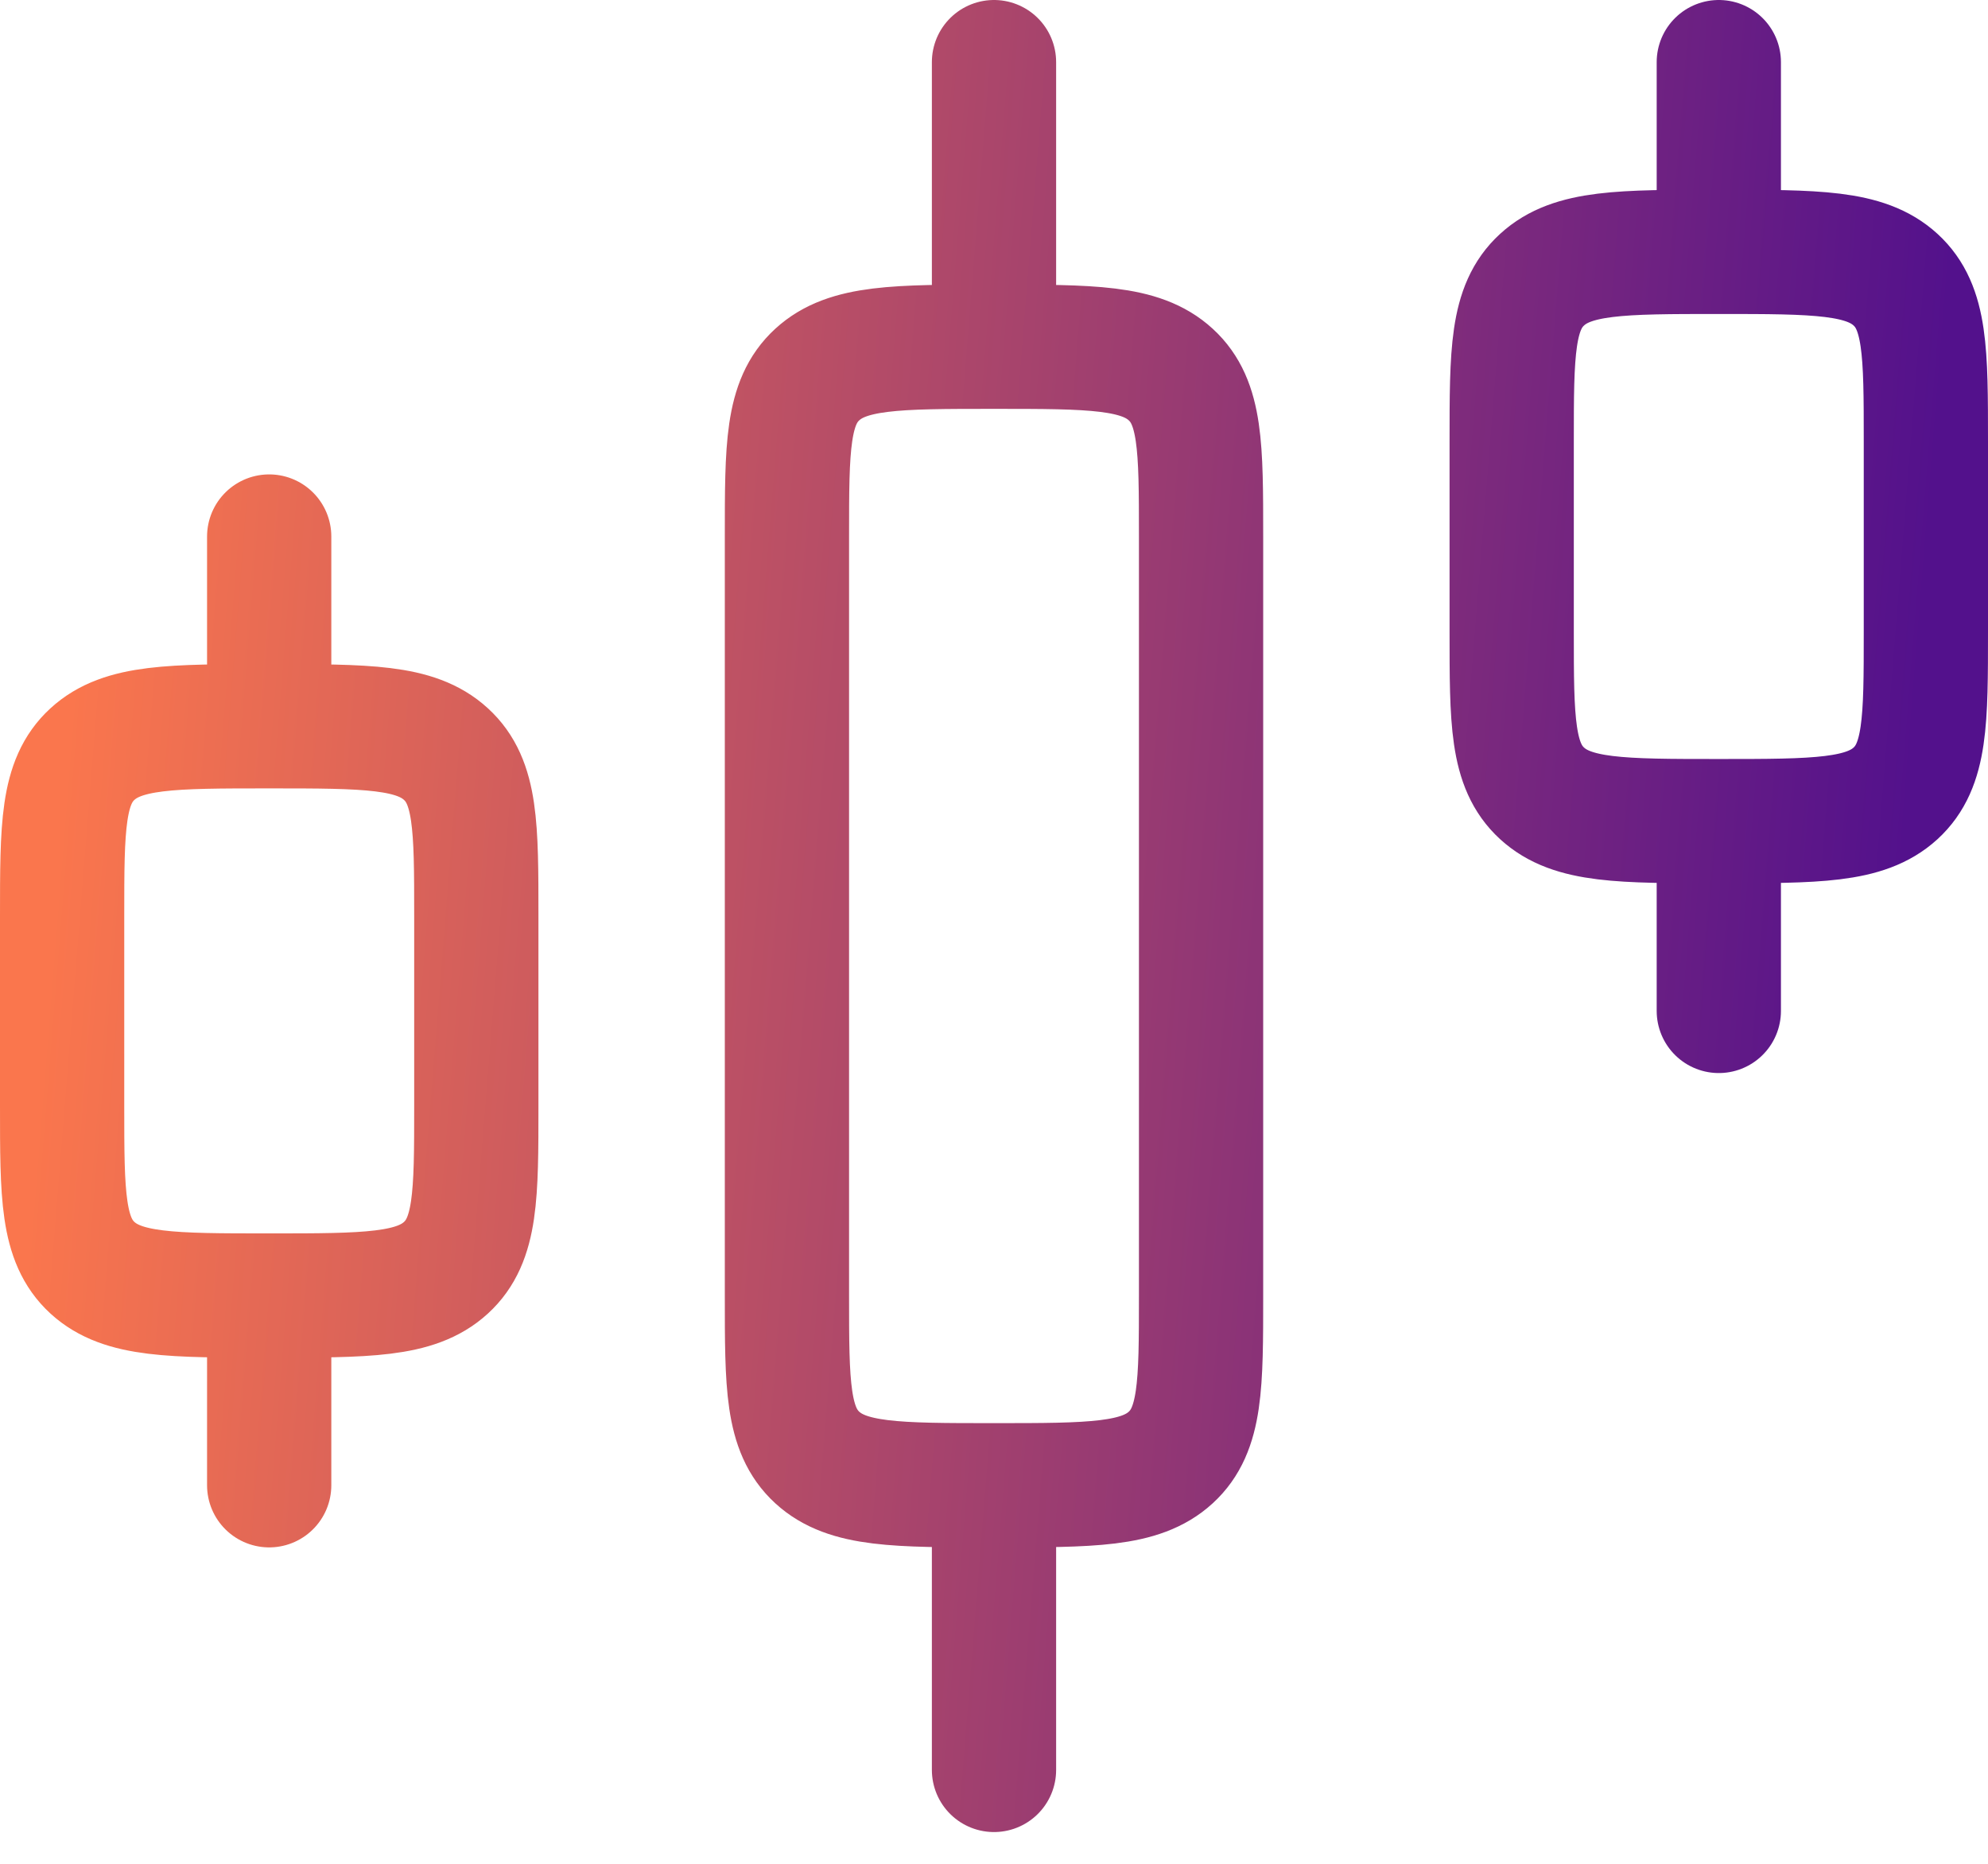 <svg width="32" height="30" viewBox="0 0 32 30" fill="none" xmlns="http://www.w3.org/2000/svg">
<path d="M16 5.581C17.572 5.581 18.357 5.581 18.845 6.029C19.333 6.476 19.333 7.196 19.333 8.636V20.853C19.333 22.293 19.333 23.012 18.845 23.46C18.357 23.907 17.572 23.907 16 23.907M16 5.581C14.428 5.581 13.643 5.581 13.155 6.029C12.667 6.476 12.667 7.196 12.667 8.636V20.853C12.667 22.293 12.667 23.012 13.155 23.46C13.643 23.907 14.428 23.907 16 23.907M16 5.581V1M16 23.907V28.489M27.667 4.054C29.238 4.054 30.023 4.054 30.512 4.502C31 4.949 31 5.669 31 7.109V10.163C31 11.603 31 12.322 30.512 12.77C30.023 13.217 29.238 13.217 27.667 13.217M27.667 4.054C26.095 4.054 25.31 4.054 24.822 4.502C24.333 4.949 24.333 5.669 24.333 7.109V10.163C24.333 11.603 24.333 12.322 24.822 12.77C25.31 13.217 26.095 13.217 27.667 13.217M27.667 4.054V1M27.667 13.217V16.272M4.333 11.69C5.905 11.69 6.69 11.69 7.178 12.138C7.667 12.585 7.667 13.304 7.667 14.745V17.799C7.667 19.239 7.667 19.958 7.178 20.406C6.69 20.853 5.905 20.853 4.333 20.853M4.333 11.69C2.762 11.69 1.977 11.69 1.488 12.138C1 12.585 1 13.304 1 14.745V17.799C1 19.239 1 19.958 1.488 20.406C1.977 20.853 2.762 20.853 4.333 20.853M4.333 11.69V8.636M4.333 20.853V23.907" stroke="url(#paint0_linear_235_2798)" stroke-width="2" stroke-linecap="round" stroke-linejoin="round"/>
<defs>
<linearGradient id="paint0_linear_235_2798" x1="1.946" y1="1" x2="31.502" y2="3.375" gradientUnits="userSpaceOnUse">
<stop stop-color="#FA764D"/>
<stop offset="1" stop-color="#53118C"/>
</linearGradient>
</defs>
</svg>
